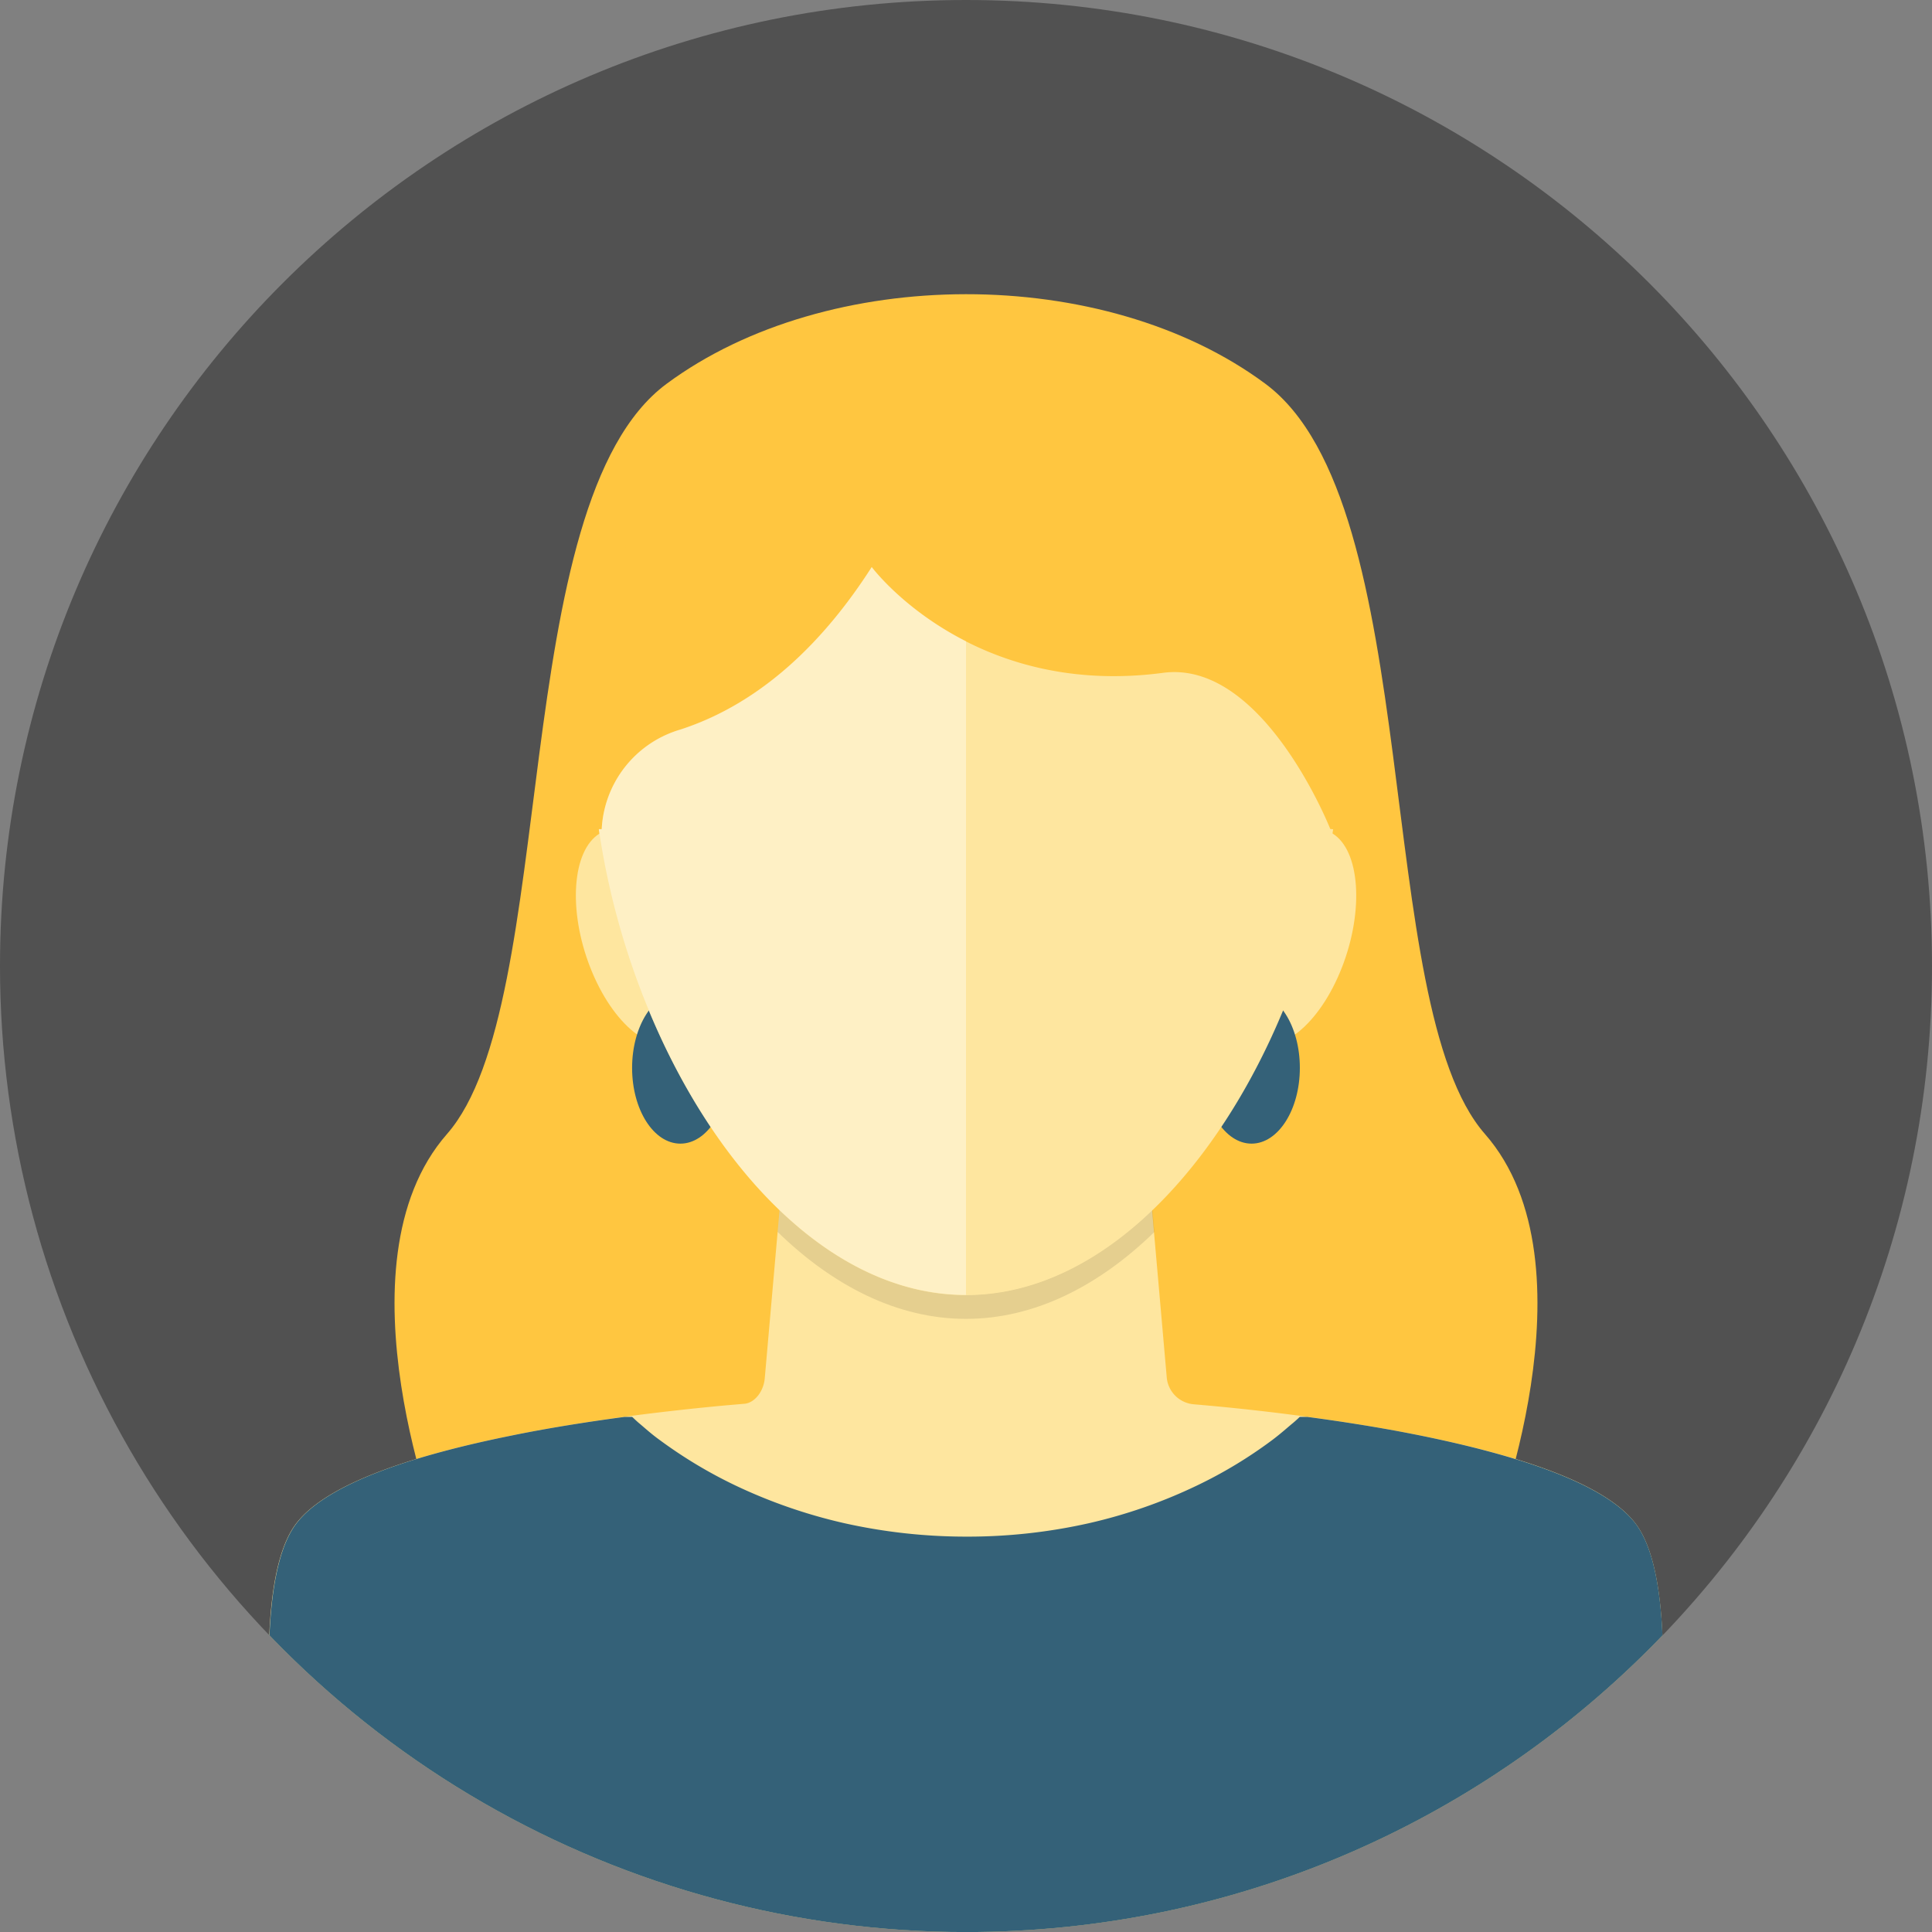 <svg xmlns="http://www.w3.org/2000/svg" xmlns:xlink="http://www.w3.org/1999/xlink" viewBox="0 0 365.71 365.71"><rect x="0" y="0" width="365.71" height="365.71" fill="#808080" stroke="none"/><defs><style>.cls-1{fill:none;}.cls-2{clip-path:url(#clip-path);}.cls-3{fill:#515151;}.cls-4{fill:#ffc640;}.cls-5{fill:#fee69f;}.cls-6{opacity:0.1;}.cls-7{fill:#346178;}.cls-8{fill:#fff;opacity:0.4;}</style><clipPath id="clip-path" transform="translate(-90.47 -84.35)"><path class="cls-1" d="M456.18,267.21c0,101-81.86,182.86-182.85,182.86A182.85,182.85,0,0,1,90.47,267.21c0-101,81.86-182.86,182.86-182.86S456.18,166.23,456.18,267.21Z"></path></clipPath></defs><title>08</title><g id="Layer_1" data-name="Layer 1"><g class="cls-2"><path class="cls-3" d="M456.18,267.21c0,101-81.86,182.86-182.85,182.86A182.85,182.85,0,0,1,90.47,267.21c0-101,81.86-182.86,182.86-182.86S456.18,166.23,456.18,267.21Z" transform="translate(-90.47 -84.35)"></path><path class="cls-4" d="M371.55,299c-21.55-24.58-11-119.31-41.55-142s-82.89-22.54-113.35,0-20,117.38-41.56,142c-21.72,24.77-1.07,76.65-1.07,76.65H372.63S393.28,323.79,371.55,299Z" transform="translate(-90.47 -84.35)"></path><path class="cls-5" d="M359.4,356.09c-1.64-.33-3.2-.63-4.75-.92-6.2-1.13-12.33-2.06-17.93-2.8-7.19-.95-13.5-1.6-18-2,2.1.2.1,0-2.38-.21a5.6,5.6,0,0,1-5-4.9l-6.28-71.53H241.52l-6.29,71.53c-.22,2.51-1.94,4.66-3.86,4.81l-3.47.3c-4.48.41-10.78,1.06-18,2-5.61.74-11.74,1.67-17.93,2.8-1.56.29-3.12.59-4.67.91-17.65,3.55-34.73,8.84-40.71,16.58-11.85,15.3,0,77.41,0,77.41H400s11.85-62.11,0-77.41C394.05,364.92,377,359.63,359.4,356.09Z" transform="translate(-90.47 -84.35)"></path><path class="cls-5" d="M342.69,242.11c-5.22-3.2-12.87,3-17.1,13.79s-3.42,22.18,1.79,25.39,12.88-3,17.1-13.8S347.91,245.31,342.69,242.11Z" transform="translate(-90.47 -84.35)"></path><path class="cls-5" d="M204,242.11c5.21-3.2,12.87,3,17.09,13.79s3.43,22.18-1.79,25.39-12.87-3-17.1-13.8S198.74,245.31,204,242.11Z" transform="translate(-90.47 -84.35)"></path><path class="cls-6" d="M273.32,329.45c-12.86,0-24.9-6.12-35.29-16.08l-.37,4.17C248.14,327.73,260.31,334,273.32,334s25.19-6.26,35.66-16.44l-.37-4.22C298.21,323.33,286.17,329.45,273.32,329.45Z" transform="translate(-90.47 -84.35)"></path><path class="cls-7" d="M336.52,286.49c0,7.92-4.1,14.34-9.14,14.34s-9.14-6.42-9.14-14.34,4.08-14.34,9.14-14.34S336.52,278.57,336.52,286.49Z" transform="translate(-90.47 -84.35)"></path><path class="cls-7" d="M228.41,286.49c0,7.92-4.09,14.34-9.15,14.34s-9.14-6.42-9.14-14.34,4.1-14.34,9.14-14.34S228.41,278.57,228.41,286.49Z" transform="translate(-90.47 -84.35)"></path><path class="cls-4" d="M273.32,148c-39.14,0-70.87,24.65-70.87,74.75a128.54,128.54,0,0,0,1.37,18.48h.55a20.71,20.71,0,0,1,14.89-18.85c15.94-5.18,27.72-17.48,36.22-30.76h0s18.53,24.9,55.16,20c19-2.51,31.64,29.56,31.64,29.56h.54a128.56,128.56,0,0,0,1.38-18.48C344.2,172.69,312.46,148,273.32,148Z" transform="translate(-90.47 -84.35)"></path><path class="cls-5" d="M342.28,241.27s-12.68-32.07-31.64-29.56c-36.63,4.86-55.16-20-55.16-20h0c-8.5,13.28-20.28,25.58-36.22,30.76a20.71,20.71,0,0,0-14.89,18.85h-.55c6.48,44.56,35.13,88.18,69.5,88.18s63-43.62,69.5-88.18Z" transform="translate(-90.47 -84.35)"></path><path class="cls-8" d="M273.33,205.73c-11.87-6-17.85-14.06-17.85-14.06h0c-8.5,13.28-20.28,25.58-36.22,30.76a20.71,20.71,0,0,0-14.89,18.85h-.55c6.48,44.56,35.13,88.18,69.5,88.18h0Z" transform="translate(-90.47 -84.35)"></path><path class="cls-7" d="M400,372.66c-6-7.74-23.06-13-40.63-16.57-1.64-.33-3.2-.63-4.75-.92-5.75-1.05-11.39-1.91-16.66-2.61h-1.46c-.19.18-.55.53-1.24,1.12-.93.75-2.29,2-4,3.28a85.3,85.3,0,0,1-14.37,8.66,96.74,96.74,0,0,1-20.3,7.06,104.6,104.6,0,0,1-23.28,2.54,105.71,105.71,0,0,1-23.27-2.6,99.17,99.17,0,0,1-20.31-7.06,87.93,87.93,0,0,1-14.37-8.62c-1.73-1.24-3.09-2.52-4-3.26-.68-.59-1-.94-1.23-1.12h-1.47c-5.26.7-10.91,1.56-16.65,2.61-1.56.29-3.12.59-4.67.91-17.65,3.55-34.73,8.84-40.71,16.58-11.85,15.3,0,77.41,0,77.41H400S411.88,388,400,372.66Z" transform="translate(-90.47 -84.35)"></path></g></g></svg>